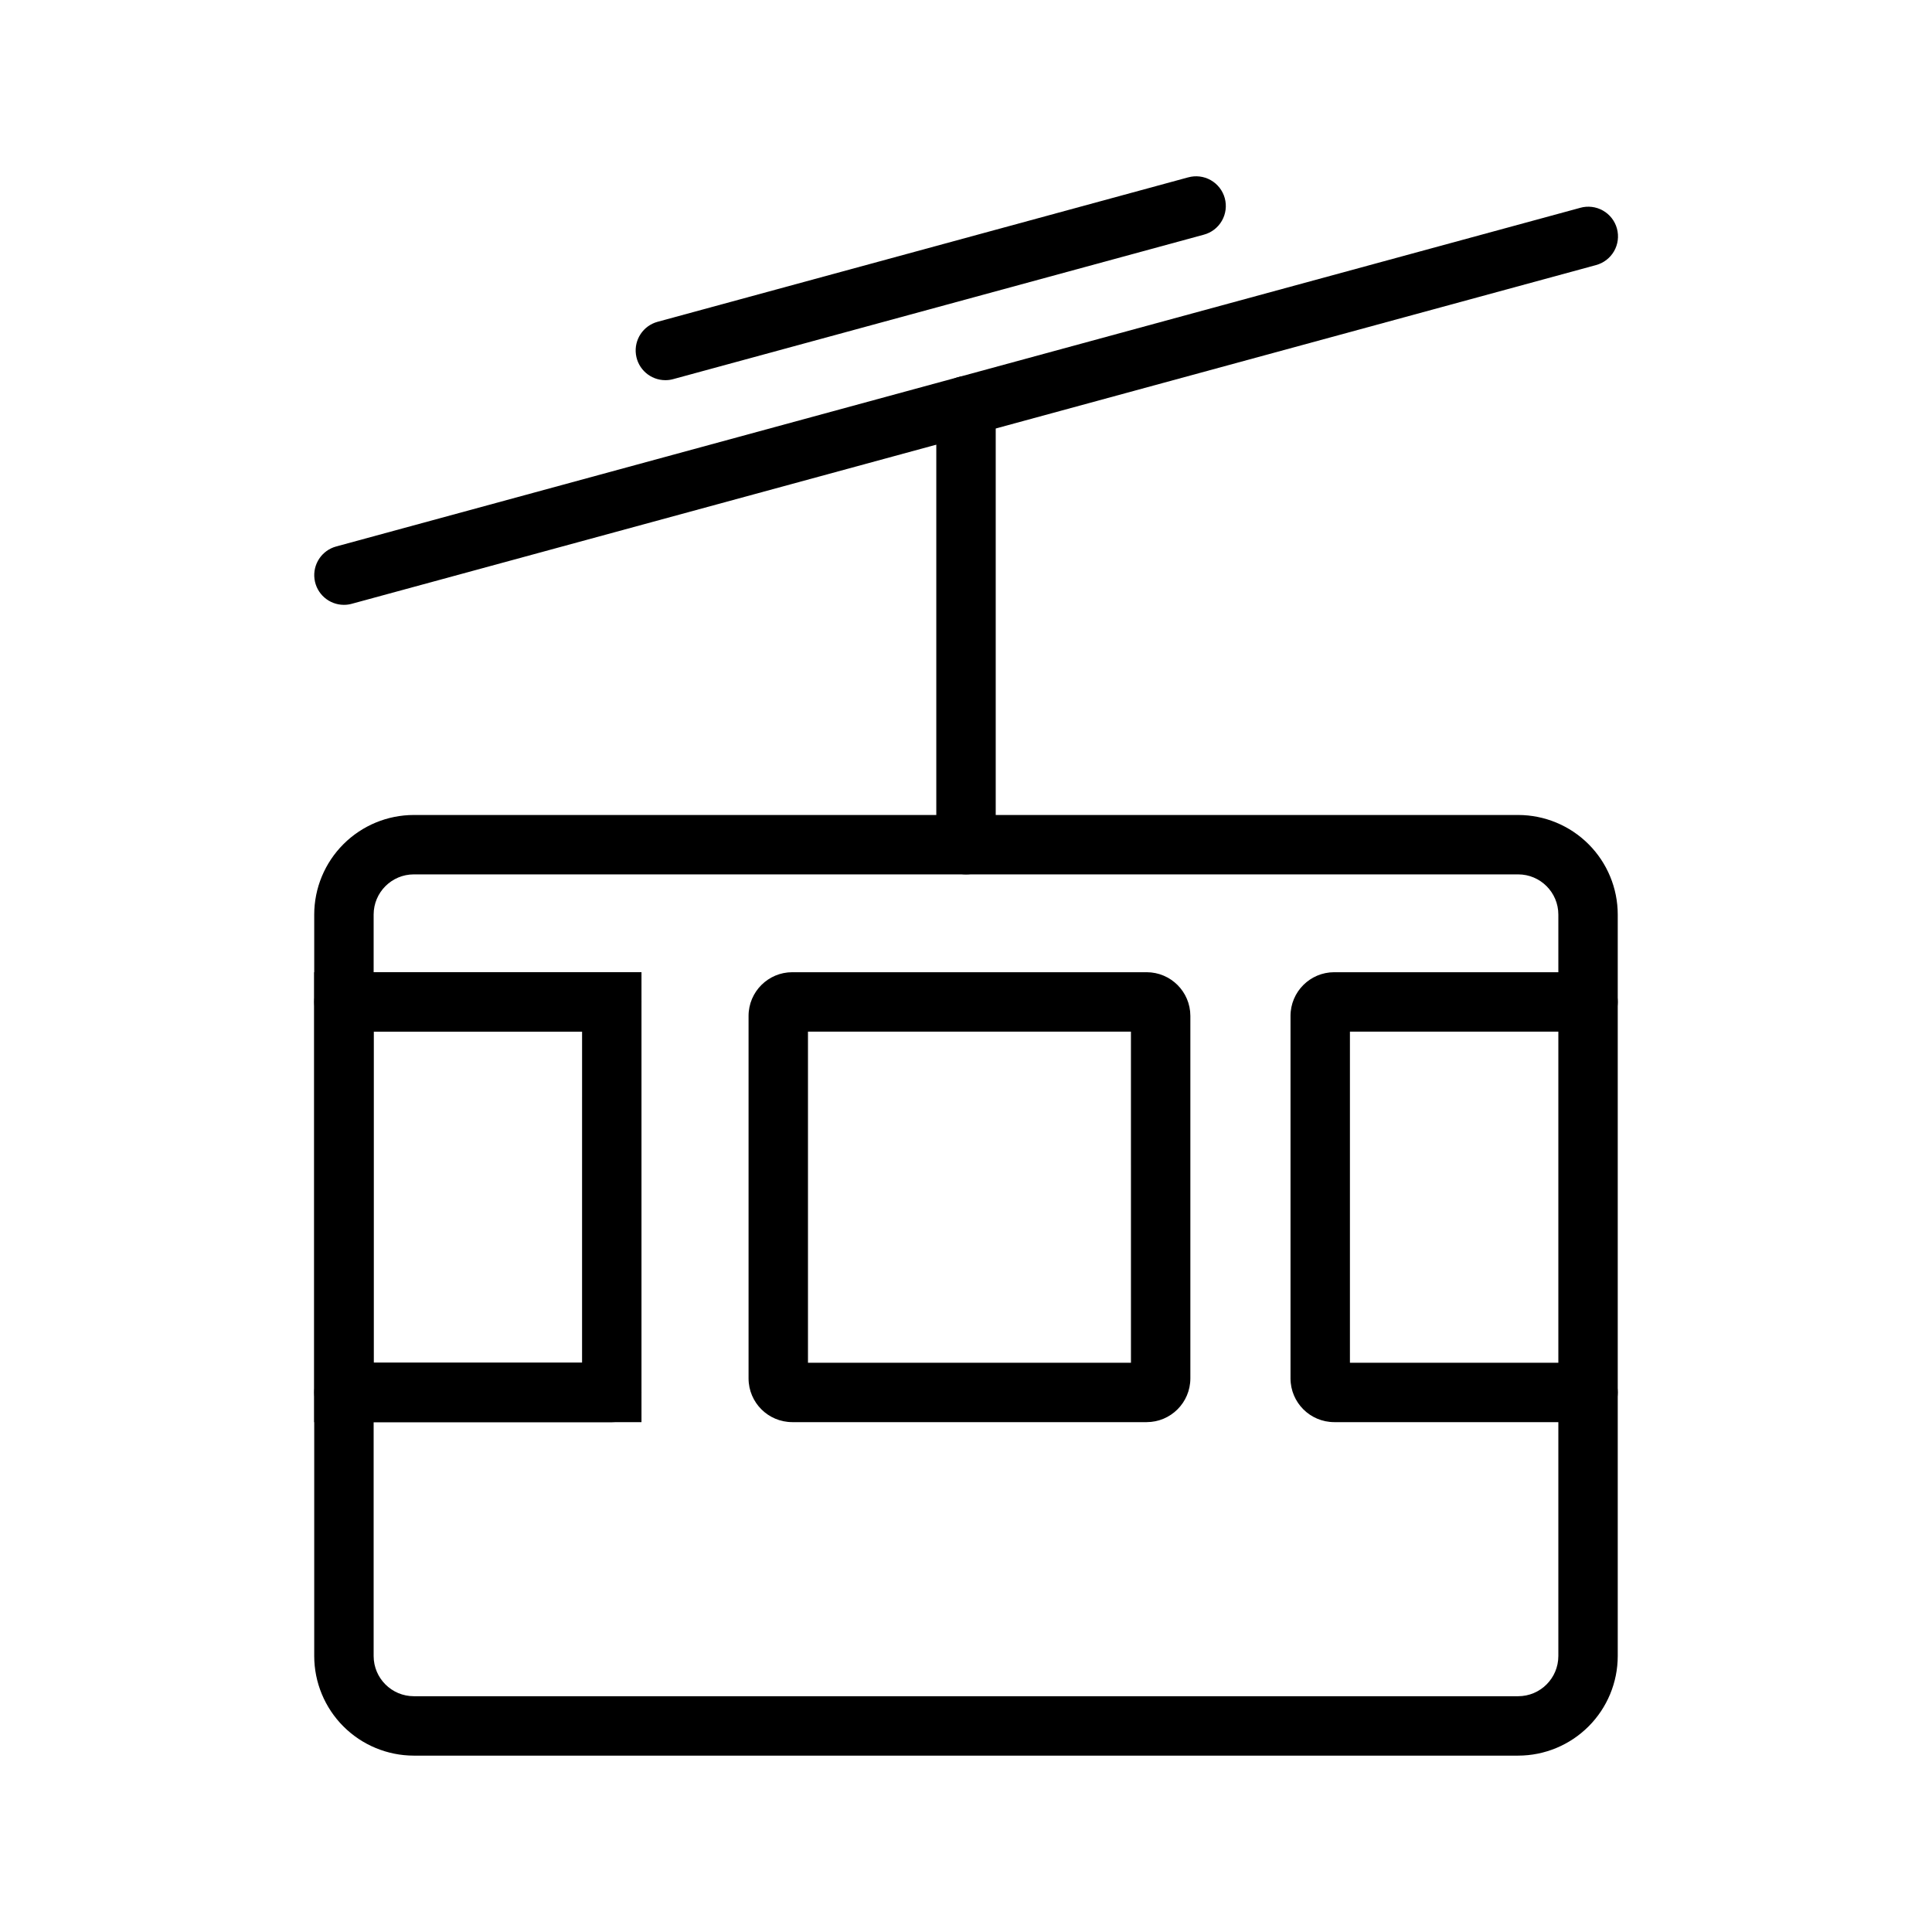 <?xml version="1.0" encoding="UTF-8"?>
<!-- Uploaded to: SVG Repo, www.svgrepo.com, Generator: SVG Repo Mixer Tools -->
<svg fill="#000000" width="800px" height="800px" version="1.1" viewBox="144 144 512 512" xmlns="http://www.w3.org/2000/svg">
 <g>
  <path d="m546.33 609.26h-292.66c-6.996-0.008-13.707-2.789-18.656-7.734-4.949-4.949-7.734-11.66-7.742-18.656v-196.5c0.008-7 2.793-13.707 7.742-18.656 4.949-4.949 11.66-7.731 18.656-7.734h292.66c7 0.008 13.707 2.789 18.652 7.738 4.949 4.945 7.731 11.652 7.738 18.652v196.5c-0.008 6.996-2.789 13.707-7.738 18.652-4.945 4.949-11.656 7.731-18.652 7.738zm-292.66-233.54c-5.879 0.004-10.645 4.769-10.652 10.648v196.5c0.008 5.879 4.773 10.645 10.652 10.648h292.66c5.879-0.004 10.645-4.769 10.648-10.648v-196.5c-0.004-5.879-4.769-10.645-10.648-10.648z"/>
  <path d="m235.14 304.29c-3.941-0.004-7.273-2.922-7.793-6.832-0.52-3.906 1.93-7.598 5.734-8.633l329.7-89.75v-0.004c2.019-0.566 4.184-0.305 6.012 0.73 1.828 1.031 3.164 2.754 3.715 4.781 0.551 2.023 0.273 4.188-0.777 6.004-1.051 1.82-2.785 3.141-4.812 3.676l-329.7 89.75c-0.676 0.188-1.375 0.281-2.078 0.277z"/>
  <path d="m320.32 244.75c-3.941-0.004-7.273-2.926-7.793-6.832-0.523-3.91 1.93-7.598 5.731-8.637l140.59-38.27v0.004c2.023-0.57 4.188-0.309 6.012 0.727 1.828 1.035 3.168 2.758 3.719 4.781 0.551 2.027 0.27 4.188-0.781 6.008-1.047 1.816-2.781 3.141-4.812 3.672l-140.59 38.27c-0.676 0.188-1.375 0.281-2.074 0.277z"/>
  <path d="m400 375.72c-2.086 0-4.09-0.828-5.566-2.305-1.477-1.477-2.305-3.481-2.305-5.566v-116.31c0-4.348 3.523-7.871 7.871-7.871s7.875 3.523 7.875 7.871v116.31c0 2.086-0.828 4.09-2.305 5.566-1.477 1.477-3.481 2.305-5.57 2.305z"/>
  <path d="m314 520.88h-78.852c-4.348 0-7.871-3.523-7.871-7.871 0-4.348 3.523-7.875 7.871-7.875h63.105l0.004-87.742h-63.109c-4.348 0-7.871-3.527-7.871-7.875 0-4.348 3.523-7.871 7.871-7.871h78.852z"/>
  <path d="m564.85 520.88h-67.273c-6.391-0.012-11.566-5.188-11.578-11.578v-96.086c0.012-6.387 5.188-11.562 11.578-11.57h67.273c4.348 0 7.871 3.523 7.871 7.871 0 4.348-3.523 7.875-7.871 7.875h-63.105v87.746h63.105c4.348 0 7.871 3.523 7.871 7.871 0 4.348-3.523 7.871-7.871 7.871z"/>
  <path d="m306.12 520.88h-78.852v-119.23h78.852c4.348 0 7.871 3.523 7.871 7.871 0 4.348-3.523 7.875-7.871 7.875h-63.105v87.746h63.105v-0.004c4.348 0 7.871 3.527 7.871 7.875 0 4.348-3.523 7.871-7.871 7.871z"/>
  <path d="m447.88 520.88h-93.926c-6.391-0.012-11.566-5.188-11.578-11.578v-96.086c0.012-6.387 5.188-11.562 11.578-11.57h93.926c6.391 0.008 11.566 5.184 11.578 11.57v96.086c-0.012 6.391-5.188 11.566-11.578 11.578zm-89.758-15.742h85.594l-0.004-87.746h-85.59z"/>
 </g>
</svg>